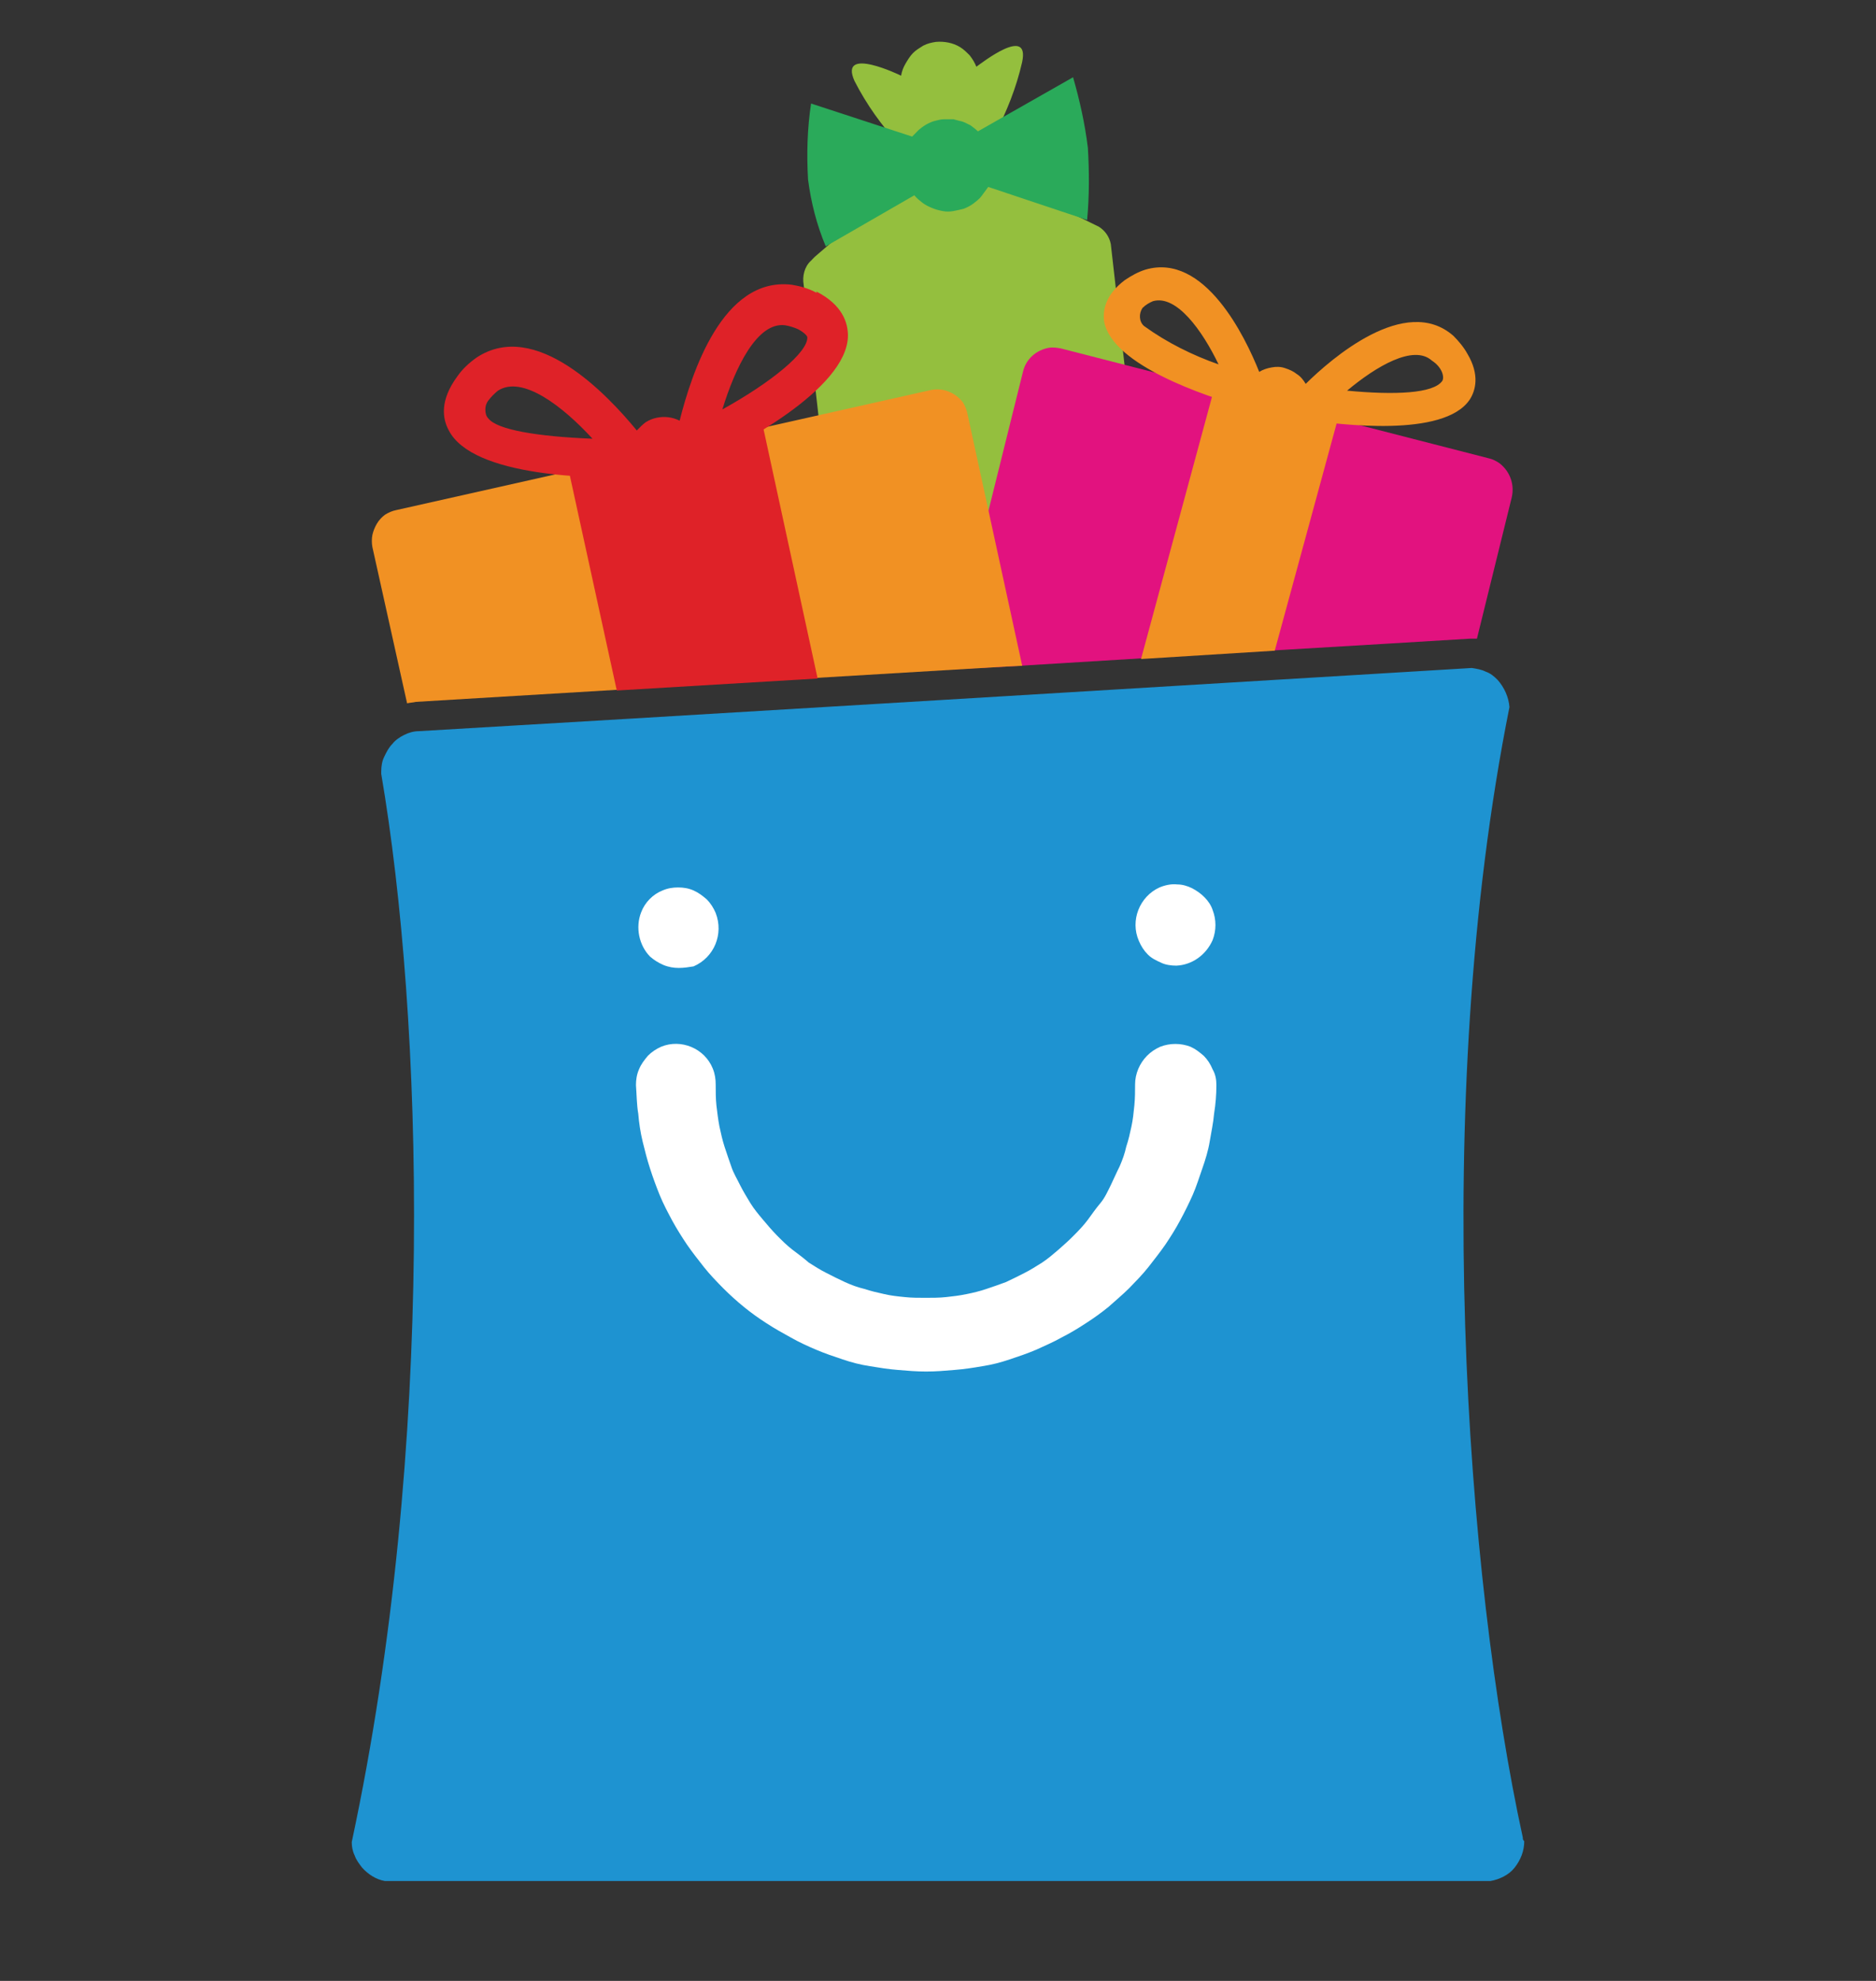 <svg width="18" height="19" viewBox="0 0 18 19" fill="none" xmlns="http://www.w3.org/2000/svg">
<rect x="0" y="0" width="18" height="19" fill="#333333" stroke="none"/>
<path d="M9.368 0.64C9.354 0.604 9.333 0.568 9.305 0.532C9.276 0.503 9.248 0.474 9.212 0.452C9.142 0.409 9.057 0.395 8.979 0.402C8.936 0.409 8.901 0.416 8.858 0.438C8.823 0.46 8.787 0.481 8.759 0.51C8.731 0.539 8.709 0.575 8.688 0.611C8.667 0.647 8.653 0.683 8.646 0.726C8.646 0.726 8.043 0.431 8.199 0.777C8.313 1 8.461 1.209 8.632 1.39C8.632 1.39 9.34 1.375 9.545 1.289C9.659 1.072 9.751 0.842 9.807 0.597C9.885 0.236 9.411 0.611 9.368 0.64Z" fill="#94BF3E"/>
<path d="M11.678 10.358C11.678 10.451 11.678 10.545 11.671 10.639C11.657 10.826 11.621 11.014 11.572 11.194C11.543 11.287 11.515 11.374 11.487 11.46C11.451 11.547 11.416 11.634 11.373 11.72C11.331 11.807 11.288 11.886 11.232 11.965C11.175 12.044 11.125 12.117 11.069 12.196C10.892 12.419 10.686 12.607 10.459 12.773C10.382 12.823 10.304 12.873 10.226 12.917C10.141 12.96 10.063 13.003 9.978 13.039C9.893 13.075 9.808 13.111 9.716 13.133C9.631 13.162 9.538 13.184 9.446 13.205C9.354 13.22 9.262 13.241 9.17 13.248C9.078 13.256 8.986 13.263 8.894 13.263C8.802 13.263 8.71 13.256 8.617 13.248C8.525 13.241 8.433 13.227 8.341 13.205C8.249 13.184 8.157 13.162 8.072 13.133C7.987 13.104 7.895 13.075 7.81 13.039C7.725 13.003 7.64 12.96 7.562 12.917C7.484 12.873 7.399 12.823 7.328 12.773C7.25 12.722 7.179 12.664 7.109 12.6C7.038 12.542 6.967 12.477 6.903 12.412C6.839 12.347 6.783 12.275 6.726 12.203C6.669 12.131 6.613 12.052 6.563 11.972C6.513 11.893 6.464 11.814 6.421 11.727C6.379 11.641 6.343 11.554 6.308 11.468C6.273 11.381 6.244 11.287 6.216 11.201C6.188 11.107 6.173 11.021 6.152 10.927C6.138 10.833 6.124 10.74 6.117 10.646C6.11 10.552 6.11 10.459 6.11 10.365C6.11 10.314 6.117 10.264 6.138 10.213C6.159 10.163 6.188 10.12 6.223 10.084C6.372 9.932 6.62 9.932 6.768 10.084C6.839 10.156 6.882 10.257 6.882 10.358C6.882 10.422 6.882 10.495 6.889 10.559C6.896 10.624 6.903 10.696 6.917 10.761C6.931 10.826 6.946 10.891 6.967 10.956C6.988 11.021 7.009 11.086 7.038 11.143C7.059 11.208 7.087 11.266 7.123 11.324C7.151 11.381 7.186 11.439 7.222 11.497C7.257 11.554 7.3 11.605 7.342 11.655C7.385 11.706 7.427 11.756 7.477 11.807C7.527 11.857 7.569 11.9 7.626 11.944C7.682 11.987 7.732 12.023 7.782 12.066C7.838 12.102 7.895 12.138 7.952 12.167C8.008 12.196 8.072 12.225 8.129 12.254C8.185 12.282 8.256 12.304 8.313 12.318C8.377 12.34 8.44 12.354 8.504 12.369C8.766 12.419 9.035 12.419 9.291 12.369C9.354 12.354 9.418 12.34 9.482 12.318C9.546 12.297 9.609 12.275 9.666 12.254C9.73 12.225 9.786 12.196 9.843 12.167C9.9 12.138 9.956 12.102 10.013 12.066C10.07 12.03 10.119 11.987 10.169 11.944C10.219 11.9 10.268 11.857 10.318 11.807C10.367 11.756 10.41 11.706 10.452 11.655C10.495 11.605 10.537 11.547 10.573 11.497C10.608 11.439 10.644 11.381 10.672 11.324C10.7 11.266 10.729 11.201 10.757 11.143C10.785 11.079 10.807 11.021 10.821 10.956C10.842 10.891 10.856 10.826 10.87 10.761C10.899 10.632 10.906 10.495 10.913 10.358C10.913 10.257 10.955 10.156 11.026 10.084C11.139 9.968 11.303 9.939 11.444 9.997C11.494 10.019 11.536 10.048 11.572 10.084C11.635 10.163 11.671 10.264 11.678 10.358Z" fill="white"/>
<path d="M11.026 5.578L10.658 2.341C10.644 2.269 10.601 2.211 10.544 2.175L9.262 1.548L8.837 1.599C8.837 1.599 7.803 2.471 7.81 2.471L7.782 2.5C7.718 2.557 7.697 2.651 7.711 2.73L8.072 5.924L11.026 5.578Z" fill="#94BF3E"/>
<path d="M10.438 1.418C10.41 1.188 10.36 0.964 10.296 0.741L9.383 1.26C9.361 1.238 9.34 1.224 9.312 1.202C9.283 1.188 9.255 1.173 9.234 1.166C9.205 1.159 9.177 1.152 9.149 1.144C9.12 1.144 9.092 1.144 9.057 1.144C9.028 1.144 9 1.152 8.972 1.159C8.915 1.173 8.858 1.209 8.816 1.245C8.795 1.267 8.773 1.289 8.752 1.31L7.782 0.993C7.746 1.231 7.739 1.476 7.753 1.721C7.782 1.945 7.838 2.161 7.923 2.363L8.773 1.873C8.795 1.901 8.823 1.923 8.851 1.945C8.88 1.966 8.908 1.981 8.943 1.995C8.979 2.01 9.007 2.017 9.043 2.024C9.078 2.031 9.113 2.031 9.149 2.024C9.184 2.017 9.22 2.01 9.248 2.002C9.283 1.988 9.312 1.973 9.34 1.952C9.368 1.93 9.397 1.909 9.418 1.88C9.439 1.851 9.461 1.822 9.482 1.793L10.431 2.11C10.452 1.88 10.452 1.649 10.438 1.418Z" fill="#2AAA5A"/>
<path d="M9.666 6.393C11.536 6.277 13.3 6.176 14.101 6.126H14.115H14.129H14.171L14.505 4.771C14.533 4.648 14.49 4.525 14.391 4.446C14.363 4.425 14.32 4.403 14.285 4.396L10.183 3.343C10.148 3.336 10.105 3.329 10.063 3.336C9.942 3.358 9.843 3.444 9.815 3.567L9.106 6.421L9.666 6.393Z" fill="#E2127F"/>
<path d="M12.231 6.241L12.826 4.057L11.643 3.754L10.948 6.321L12.231 6.241Z" fill="#F19123"/>
<path d="M3.906 6.746C3.935 6.739 3.963 6.739 3.991 6.732C4.962 6.674 7.349 6.53 9.659 6.393L9.808 6.386L9.283 3.971C9.276 3.934 9.262 3.898 9.241 3.862C9.22 3.834 9.191 3.805 9.156 3.783C9.12 3.761 9.085 3.747 9.05 3.74C9.014 3.733 8.972 3.733 8.936 3.74L3.8 4.893C3.765 4.9 3.729 4.915 3.694 4.937C3.666 4.958 3.637 4.987 3.616 5.023C3.595 5.059 3.581 5.095 3.573 5.131C3.566 5.167 3.566 5.21 3.573 5.247L3.906 6.746ZM13.839 3.653C13.754 3.776 13.378 3.79 12.925 3.747C13.201 3.516 13.562 3.3 13.739 3.459C13.839 3.524 13.86 3.617 13.839 3.653ZM10.977 3.127C10.927 3.084 10.927 3.005 10.962 2.954C10.991 2.925 11.026 2.904 11.062 2.889C11.288 2.824 11.536 3.17 11.692 3.495C11.444 3.408 11.196 3.286 10.977 3.127ZM14.08 3.394C14.044 3.329 13.995 3.271 13.945 3.221C13.485 2.817 12.769 3.444 12.528 3.682C12.507 3.646 12.479 3.61 12.443 3.588C12.408 3.56 12.372 3.545 12.33 3.531C12.287 3.516 12.245 3.516 12.202 3.524C12.16 3.531 12.117 3.545 12.082 3.567C11.947 3.228 11.557 2.421 10.991 2.586C10.92 2.608 10.856 2.644 10.792 2.687C10.601 2.831 10.58 2.983 10.594 3.084C10.672 3.509 11.593 3.805 11.912 3.898C11.919 3.934 11.926 3.963 11.94 3.999C11.968 4.064 12.018 4.115 12.082 4.151C12.146 4.187 12.209 4.201 12.28 4.194C12.316 4.187 12.351 4.18 12.379 4.165C12.443 4.136 12.493 4.086 12.528 4.028H12.542C12.847 4.071 13.853 4.201 14.101 3.834C14.158 3.747 14.2 3.596 14.08 3.394Z" fill="#F19123"/>
<path d="M7.704 3.459L7.718 3.451L7.704 3.459Z" fill="white"/>
<path d="M7.845 6.508L7.321 4.093L5.458 4.518L5.918 6.623L7.845 6.508Z" fill="#DF2228"/>
<path d="M6.931 3.927C7.052 3.531 7.264 3.084 7.534 3.12C7.576 3.127 7.619 3.141 7.654 3.156C7.711 3.185 7.746 3.221 7.746 3.235C7.753 3.379 7.399 3.668 6.931 3.927ZM4.686 4.014C4.664 3.992 4.657 3.963 4.657 3.927C4.657 3.898 4.664 3.87 4.686 3.841C4.714 3.805 4.742 3.776 4.778 3.747C5.012 3.596 5.401 3.898 5.685 4.208C5.153 4.187 4.771 4.122 4.686 4.014ZM7.838 2.81C7.76 2.767 7.682 2.745 7.597 2.731C6.931 2.651 6.634 3.588 6.521 4.035C6.45 3.999 6.372 3.992 6.301 4.007C6.266 4.014 6.23 4.028 6.195 4.05C6.166 4.071 6.138 4.1 6.11 4.129C5.826 3.783 5.139 3.055 4.572 3.43C4.502 3.48 4.438 3.538 4.388 3.61C4.218 3.841 4.246 4.014 4.303 4.122C4.53 4.583 5.727 4.59 6.088 4.576H6.173C6.195 4.59 6.209 4.605 6.23 4.612C6.251 4.619 6.273 4.627 6.294 4.634C6.315 4.641 6.343 4.641 6.365 4.641C6.386 4.641 6.414 4.641 6.436 4.634C6.457 4.627 6.478 4.619 6.499 4.612C6.521 4.605 6.542 4.59 6.556 4.576C6.577 4.562 6.591 4.547 6.606 4.533C6.62 4.518 6.634 4.497 6.648 4.475L6.733 4.439C7.059 4.288 8.129 3.74 8.136 3.221C8.136 3.098 8.086 2.925 7.831 2.795" fill="#DF2228"/>
<path d="M14.611 17.624C14.072 15.152 13.718 10.61 14.483 6.782C14.476 6.688 14.434 6.594 14.37 6.522C14.335 6.486 14.299 6.457 14.257 6.443C14.214 6.421 14.165 6.414 14.122 6.407C12.337 6.515 5.77 6.912 4.02 7.013C3.97 7.013 3.921 7.027 3.878 7.049C3.835 7.07 3.793 7.099 3.765 7.135C3.729 7.171 3.708 7.214 3.687 7.258C3.665 7.301 3.658 7.351 3.658 7.402C3.658 7.409 3.658 7.416 3.658 7.423C4.055 9.752 4.19 13.854 3.375 17.668C3.375 17.711 3.382 17.754 3.403 17.797C3.418 17.84 3.446 17.877 3.474 17.913C3.531 17.977 3.609 18.028 3.694 18.042H14.299C14.342 18.035 14.384 18.021 14.427 17.999C14.469 17.977 14.505 17.949 14.533 17.913C14.59 17.84 14.625 17.754 14.625 17.66C14.611 17.646 14.611 17.639 14.611 17.624Z" fill="#1E93D1"/>
<path d="M11.671 10.408C11.671 10.502 11.664 10.588 11.649 10.682C11.642 10.769 11.621 10.862 11.607 10.949C11.593 11.035 11.564 11.129 11.536 11.208C11.508 11.288 11.479 11.381 11.444 11.461C11.409 11.54 11.366 11.627 11.323 11.706C11.281 11.785 11.231 11.864 11.182 11.937C11.132 12.009 11.075 12.081 11.019 12.153C10.962 12.225 10.898 12.29 10.835 12.355C10.771 12.419 10.7 12.477 10.636 12.535C10.566 12.592 10.495 12.643 10.417 12.693C10.339 12.744 10.268 12.787 10.183 12.83C10.105 12.874 10.02 12.91 9.942 12.946C9.857 12.982 9.772 13.011 9.687 13.039C9.602 13.068 9.517 13.09 9.425 13.104C9.34 13.119 9.248 13.133 9.156 13.14C9.064 13.148 8.979 13.155 8.886 13.155C8.794 13.155 8.709 13.148 8.617 13.14C8.525 13.133 8.44 13.119 8.348 13.104C8.256 13.09 8.171 13.068 8.086 13.039C8.001 13.011 7.916 12.982 7.831 12.946C7.746 12.91 7.668 12.874 7.59 12.83C7.512 12.787 7.434 12.744 7.356 12.693C7.278 12.643 7.207 12.592 7.137 12.535C7.066 12.477 7.002 12.419 6.938 12.355C6.874 12.29 6.811 12.225 6.754 12.153C6.697 12.081 6.641 12.009 6.591 11.937C6.542 11.864 6.492 11.785 6.449 11.706C6.407 11.627 6.364 11.547 6.329 11.461C6.294 11.374 6.265 11.295 6.237 11.208C6.209 11.122 6.187 11.035 6.166 10.949C6.145 10.862 6.131 10.769 6.124 10.682C6.109 10.596 6.109 10.502 6.102 10.408C6.102 10.358 6.109 10.307 6.131 10.257C6.152 10.206 6.18 10.17 6.216 10.127C6.251 10.091 6.294 10.062 6.343 10.04C6.534 9.961 6.761 10.055 6.839 10.249C6.86 10.3 6.867 10.351 6.867 10.401C6.867 10.466 6.867 10.538 6.874 10.603C6.882 10.668 6.889 10.732 6.903 10.805C6.917 10.87 6.931 10.934 6.952 10.999C6.974 11.064 6.995 11.129 7.016 11.187C7.037 11.252 7.073 11.309 7.101 11.367C7.13 11.425 7.165 11.482 7.2 11.54C7.236 11.598 7.278 11.648 7.321 11.699C7.363 11.749 7.406 11.8 7.455 11.85C7.505 11.9 7.548 11.944 7.604 11.987C7.661 12.03 7.71 12.066 7.76 12.11C7.817 12.146 7.873 12.182 7.93 12.21C7.987 12.239 8.043 12.268 8.107 12.297C8.171 12.326 8.228 12.347 8.291 12.362C8.355 12.383 8.419 12.398 8.483 12.412C8.546 12.427 8.61 12.434 8.681 12.441C8.745 12.448 8.816 12.448 8.879 12.448C8.943 12.448 9.014 12.448 9.078 12.441C9.142 12.434 9.205 12.427 9.276 12.412C9.347 12.398 9.404 12.383 9.467 12.362C9.531 12.34 9.595 12.319 9.652 12.297C9.715 12.268 9.772 12.239 9.829 12.21C9.885 12.182 9.942 12.146 9.999 12.11C10.055 12.073 10.105 12.03 10.155 11.987C10.204 11.944 10.254 11.9 10.303 11.85C10.353 11.8 10.395 11.756 10.438 11.699C10.48 11.641 10.516 11.59 10.558 11.54C10.601 11.489 10.629 11.425 10.658 11.367C10.686 11.309 10.714 11.244 10.743 11.187C10.771 11.122 10.792 11.064 10.806 10.999C10.828 10.934 10.842 10.87 10.856 10.805C10.87 10.74 10.877 10.675 10.884 10.603C10.891 10.531 10.891 10.466 10.891 10.401C10.891 10.3 10.934 10.199 11.005 10.127C11.04 10.091 11.083 10.062 11.132 10.04C11.224 10.004 11.331 10.004 11.423 10.04C11.472 10.062 11.508 10.091 11.55 10.127C11.586 10.163 11.614 10.206 11.635 10.257C11.664 10.307 11.671 10.358 11.671 10.408ZM6.513 9.284C6.464 9.284 6.414 9.276 6.364 9.255C6.315 9.233 6.279 9.211 6.237 9.175C6.131 9.067 6.095 8.894 6.152 8.75C6.187 8.656 6.265 8.577 6.357 8.541C6.407 8.519 6.457 8.512 6.506 8.512C6.556 8.512 6.605 8.519 6.655 8.541C6.704 8.563 6.74 8.591 6.782 8.627C6.818 8.664 6.846 8.707 6.867 8.757C6.945 8.959 6.853 9.183 6.655 9.269C6.612 9.276 6.563 9.284 6.513 9.284ZM11.288 9.262C11.239 9.262 11.182 9.255 11.139 9.233C11.09 9.211 11.047 9.19 11.012 9.154C10.976 9.118 10.948 9.074 10.927 9.024C10.842 8.829 10.934 8.599 11.125 8.512C11.175 8.491 11.239 8.476 11.295 8.483C11.345 8.483 11.394 8.498 11.437 8.519C11.479 8.541 11.522 8.57 11.557 8.606C11.593 8.642 11.621 8.685 11.635 8.728C11.671 8.822 11.671 8.923 11.635 9.017C11.571 9.161 11.437 9.255 11.288 9.262Z" fill="white"/>
</svg>
